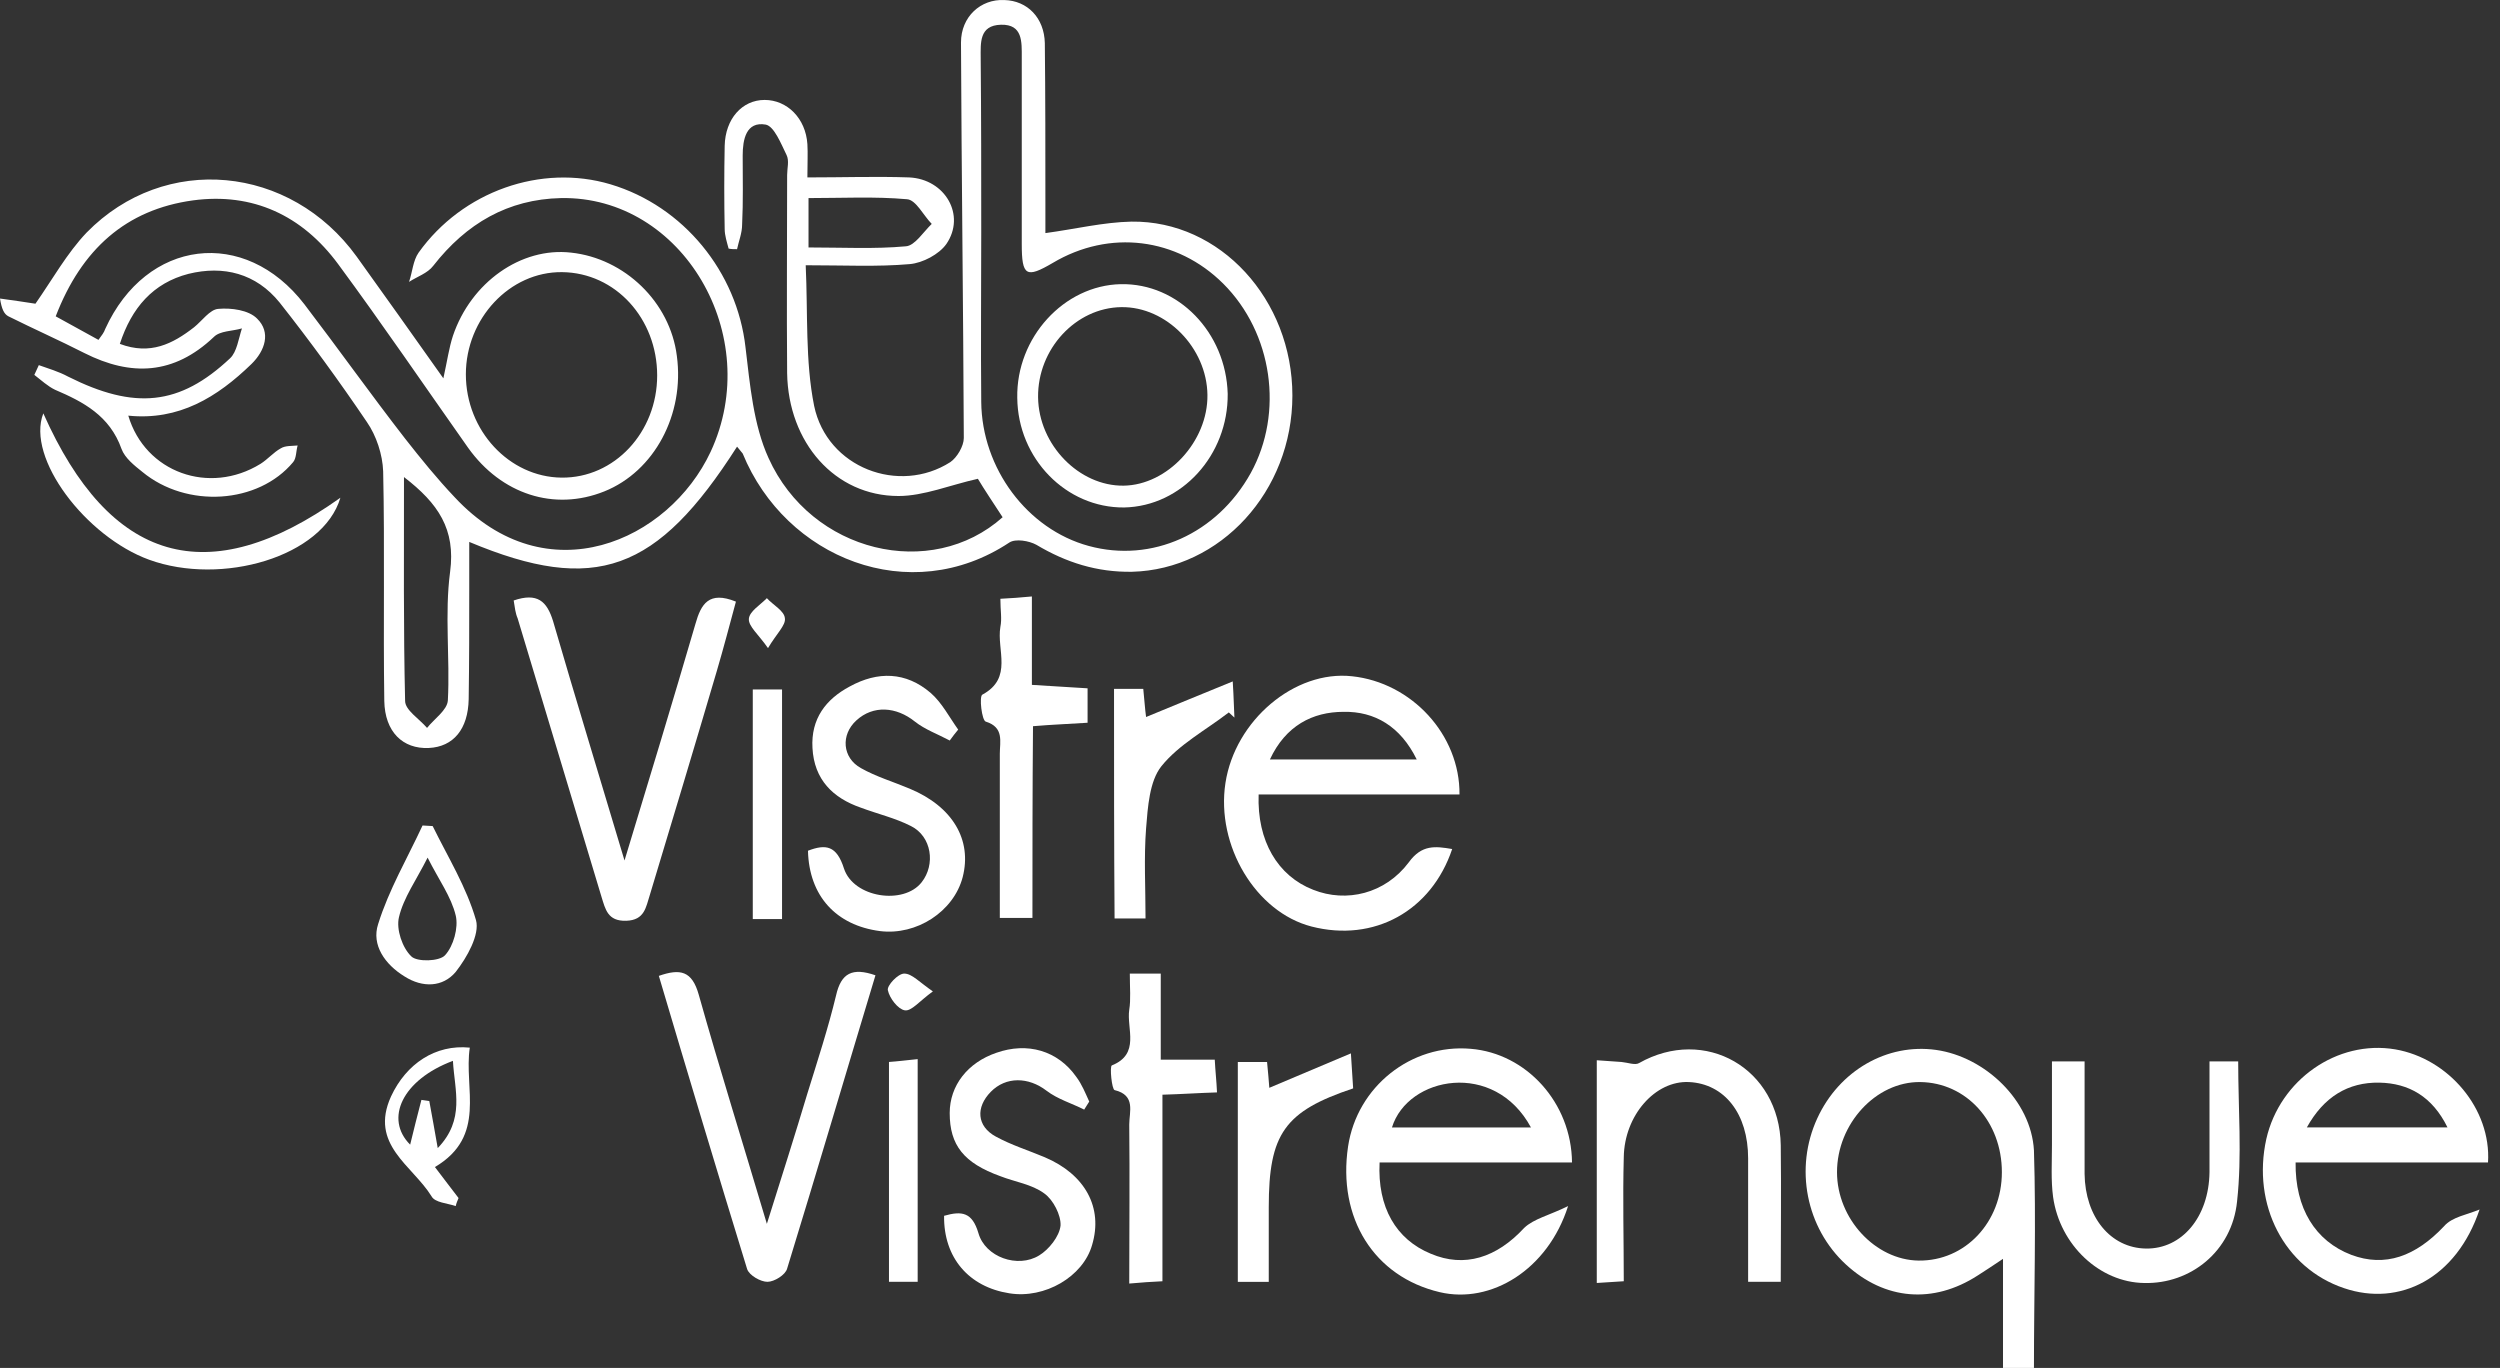 <svg xmlns="http://www.w3.org/2000/svg" width="159" height="87" viewBox="0 0 159 87" fill="none"><rect x="0" y="0" width="159" height="87" fill="#333333" stroke="none"/><path d="M71.498 32.275C67.812 32.311 64.734 29.172 64.698 25.302C64.627 21.469 67.669 18.146 71.283 18.073C74.933 18 77.974 21.14 78.082 25.046C78.118 28.953 75.147 32.202 71.498 32.275ZM71.462 30.888C74.253 30.851 76.829 28.076 76.793 25.119C76.758 22.126 74.181 19.497 71.319 19.534C68.42 19.57 65.987 22.199 66.022 25.265C66.058 28.296 68.635 30.924 71.462 30.888Z" fill="white"></path><path d="M46.877 28.406C41.796 36.365 37.859 37.825 29.844 34.466C29.844 35.489 29.844 36.438 29.844 37.35C29.844 39.723 29.844 42.096 29.808 44.469C29.772 46.368 28.842 47.499 27.267 47.572C25.621 47.645 24.476 46.55 24.441 44.579C24.369 39.723 24.476 34.831 24.369 29.976C24.333 28.917 23.939 27.712 23.331 26.836C21.578 24.244 19.717 21.689 17.785 19.243C16.282 17.381 14.206 16.87 11.988 17.417C9.733 18.001 8.373 19.571 7.622 21.871C9.554 22.601 10.986 21.871 12.345 20.812C12.847 20.411 13.348 19.681 13.884 19.644C14.707 19.571 15.817 19.717 16.353 20.265C17.248 21.141 16.854 22.309 15.995 23.149C13.813 25.266 11.379 26.763 8.159 26.435C9.232 30.049 13.312 31.509 16.568 29.501C17.033 29.209 17.391 28.771 17.856 28.516C18.142 28.333 18.572 28.369 18.93 28.333C18.822 28.698 18.858 29.136 18.643 29.392C16.425 32.057 11.88 32.349 9.053 30.012C8.552 29.611 7.944 29.136 7.729 28.552C6.978 26.435 5.296 25.558 3.507 24.792C3.042 24.573 2.612 24.171 2.183 23.843C2.29 23.624 2.362 23.441 2.469 23.222C3.077 23.441 3.722 23.624 4.33 23.952C8.552 26.07 11.415 25.814 14.636 22.784C15.065 22.382 15.172 21.543 15.387 20.886C14.779 21.068 13.992 21.032 13.598 21.433C11.057 23.843 8.338 23.952 5.368 22.455C3.793 21.652 2.147 20.922 0.537 20.119C0.25 19.973 0.107 19.644 0 18.987C0.787 19.097 1.575 19.206 2.254 19.316C3.328 17.782 4.258 16.103 5.511 14.789C10.485 9.714 18.465 10.481 22.687 16.322C24.476 18.805 26.23 21.287 28.198 24.062C28.448 22.93 28.556 22.127 28.806 21.36C29.951 17.965 33.136 15.701 36.321 16.067C39.72 16.432 42.619 19.206 43.048 22.638C43.549 26.362 41.617 29.976 38.432 31.254C35.247 32.531 31.884 31.436 29.772 28.479C27.017 24.573 24.333 20.63 21.506 16.797C19.216 13.694 16.067 12.233 12.274 12.744C8.016 13.329 5.189 15.848 3.543 20.119C4.473 20.63 5.332 21.105 6.262 21.616C6.477 21.324 6.62 21.141 6.692 20.922C9.304 15.19 15.566 14.424 19.359 19.352C21.506 22.163 23.582 25.084 25.765 27.895C26.767 29.173 27.804 30.45 28.913 31.619C34.782 37.934 42.547 34.393 45.195 28.735C48.631 21.36 43.406 12.452 35.677 12.598C32.313 12.671 29.665 14.205 27.554 16.906C27.196 17.381 26.516 17.6 26.015 17.928C26.23 17.308 26.265 16.578 26.623 16.067C29.415 12.16 34.424 10.408 38.826 11.722C43.478 13.11 46.877 17.308 47.414 22.09C47.7 24.463 47.915 27.019 48.881 29.136C51.601 35.16 59.223 36.949 63.767 32.896C63.195 32.02 62.586 31.108 62.193 30.451C60.404 30.852 58.757 31.546 57.147 31.546C53.104 31.546 50.133 28.151 50.062 23.733C50.026 19.535 50.062 15.336 50.062 11.138C50.062 10.7 50.205 10.225 50.026 9.86C49.668 9.13 49.239 8.035 48.702 7.925C47.45 7.706 47.235 8.875 47.235 9.897C47.235 11.357 47.271 12.817 47.199 14.278C47.199 14.825 46.984 15.336 46.877 15.848C46.698 15.848 46.519 15.848 46.34 15.811C46.233 15.409 46.09 14.971 46.09 14.57C46.054 12.817 46.054 11.029 46.09 9.276C46.126 7.56 47.199 6.356 48.63 6.356C50.062 6.356 51.243 7.524 51.35 9.167C51.386 9.751 51.35 10.371 51.35 11.284C53.605 11.284 55.716 11.211 57.827 11.284C60.117 11.394 61.441 13.694 60.189 15.519C59.724 16.176 58.686 16.724 57.863 16.797C55.787 16.979 53.712 16.87 51.243 16.87C51.386 19.936 51.207 22.966 51.779 25.814C52.603 29.757 57.183 31.473 60.439 29.392C60.869 29.1 61.298 28.369 61.298 27.858C61.262 19.462 61.155 11.065 61.119 2.705C61.119 1.062 62.372 -0.07 63.875 0.003C65.342 0.04 66.415 1.135 66.451 2.741C66.487 6.137 66.487 9.568 66.487 12.963C66.487 13.621 66.487 14.278 66.487 14.825C68.383 14.57 70.173 14.132 71.962 14.095C77.616 14.022 82.196 19.06 82.196 25.157C82.196 31.254 77.616 36.219 71.998 36.365C69.779 36.401 67.811 35.781 65.914 34.649C65.449 34.393 64.59 34.247 64.197 34.503C57.863 38.701 49.955 35.489 47.235 28.844C47.128 28.698 46.984 28.552 46.877 28.406ZM62.407 14.789C62.407 18.366 62.372 21.944 62.407 25.558C62.443 29.793 65.342 33.663 69.242 34.722C73.25 35.817 77.401 33.955 79.548 30.085C81.659 26.252 80.944 21.178 77.795 18.038C74.86 15.117 70.566 14.57 66.952 16.724C65.27 17.709 64.984 17.563 64.984 15.519C64.984 11.576 64.984 7.633 64.984 3.654C64.984 2.668 65.055 1.537 63.66 1.573C62.264 1.61 62.372 2.741 62.372 3.691C62.407 7.378 62.407 11.102 62.407 14.789ZM41.796 23.879C41.796 20.265 39.148 17.344 35.748 17.308C32.42 17.271 29.629 20.265 29.629 23.806C29.629 27.384 32.385 30.341 35.712 30.377C39.076 30.414 41.796 27.493 41.796 23.879ZM25.693 30.341C25.693 35.306 25.657 39.942 25.765 44.579C25.765 45.163 26.659 45.711 27.16 46.295C27.625 45.711 28.448 45.163 28.484 44.542C28.627 41.841 28.269 39.066 28.627 36.365C28.985 33.663 27.876 32.02 25.693 30.341ZM51.422 15.738C53.605 15.738 55.608 15.848 57.612 15.665C58.185 15.629 58.722 14.752 59.258 14.241C58.722 13.694 58.257 12.708 57.684 12.671C55.644 12.489 53.569 12.598 51.422 12.598C51.422 13.657 51.422 14.533 51.422 15.738Z" fill="white"></path><path d="M80.049 50.53C79.942 53.487 81.266 55.714 83.52 56.59C85.631 57.43 88.1 56.846 89.603 54.838C90.427 53.706 91.285 53.816 92.359 53.998C91.035 57.941 87.385 59.949 83.413 58.927C79.87 58.014 77.329 53.779 77.938 49.8C78.546 45.821 82.339 42.608 85.989 43.01C89.782 43.411 92.86 46.733 92.824 50.53C88.602 50.53 84.379 50.53 80.049 50.53ZM80.765 48.303C83.95 48.303 86.955 48.303 90.104 48.303C89.067 46.186 87.421 45.236 85.453 45.273C83.484 45.273 81.767 46.149 80.765 48.303Z" fill="white"></path><path d="M129.359 87C128.679 87 128.106 87 127.391 87C127.391 84.736 127.391 82.582 127.391 80.063C126.675 80.538 126.246 80.83 125.78 81.122C122.953 82.947 119.876 82.692 117.407 80.428C114.866 78.092 114.115 74.295 115.582 71.119C116.977 68.089 120.019 66.337 123.132 66.775C126.246 67.213 129.18 69.987 129.359 73.163C129.502 77.727 129.359 82.327 129.359 87ZM127.319 74.551C127.319 71.338 125.065 68.856 122.13 68.819C119.303 68.783 116.834 71.484 116.834 74.551C116.834 77.508 119.268 80.136 122.023 80.173C124.993 80.209 127.319 77.727 127.319 74.551Z" fill="white"></path><path d="M99.73 76.707C98.442 80.759 94.827 82.949 91.571 82.183C87.384 81.197 85.058 77.473 85.738 72.91C86.311 69.113 89.746 66.375 93.539 66.704C97.082 66.996 99.944 70.135 99.98 73.932C95.901 73.932 91.821 73.932 87.742 73.932C87.599 76.779 88.78 78.824 90.998 79.737C93.145 80.649 95.185 79.992 96.939 78.094C97.547 77.51 98.549 77.291 99.73 76.707ZM97.368 71.705C95.042 67.397 89.531 68.456 88.529 71.705C91.464 71.705 94.326 71.705 97.368 71.705Z" fill="white"></path><path d="M157.701 76.924C156.234 81.305 152.62 83.131 149.077 81.926C145.284 80.648 143.209 76.632 144.139 72.434C144.998 68.674 148.648 66.118 152.334 66.739C155.733 67.323 158.453 70.536 158.238 73.931C154.159 73.931 150.079 73.931 146 73.931C145.964 76.851 147.252 78.932 149.542 79.808C151.689 80.612 153.622 79.918 155.447 77.983C155.948 77.399 156.914 77.253 157.701 76.924ZM155.661 71.704C154.695 69.733 153.192 68.893 151.332 68.856C149.328 68.82 147.789 69.769 146.715 71.704C149.757 71.704 152.62 71.704 155.661 71.704Z" fill="white"></path><path d="M32.67 38.19C34.173 37.679 34.781 38.227 35.175 39.504C36.606 44.433 38.109 49.325 39.719 54.728C41.33 49.434 42.797 44.579 44.228 39.687C44.586 38.409 45.087 37.569 46.805 38.263C46.411 39.723 46.017 41.22 45.588 42.68C44.192 47.426 42.761 52.172 41.33 56.918C41.079 57.685 41.008 58.525 39.827 58.561C38.646 58.597 38.503 57.831 38.252 57.028C36.463 51.114 34.71 45.236 32.92 39.322C32.777 38.993 32.742 38.628 32.67 38.19Z" fill="white"></path><path d="M55.679 62.029C53.783 68.309 51.958 74.515 50.061 80.685C49.954 81.086 49.238 81.524 48.809 81.524C48.379 81.524 47.664 81.123 47.52 80.721C45.624 74.551 43.763 68.345 41.902 62.066C43.262 61.591 44.014 61.737 44.443 63.271C45.767 67.98 47.234 72.653 48.773 77.837C49.739 74.77 50.562 72.178 51.349 69.55C51.993 67.469 52.673 65.388 53.174 63.307C53.496 61.883 54.212 61.518 55.679 62.029Z" fill="white"></path><path d="M60.404 47.097C59.653 46.695 58.83 46.403 58.186 45.892C57.005 44.943 55.538 44.833 54.464 45.819C53.462 46.732 53.569 48.192 54.75 48.849C55.717 49.397 56.826 49.725 57.864 50.163C60.583 51.295 61.836 53.413 61.227 55.785C60.655 57.976 58.293 59.509 55.967 59.217C53.176 58.852 51.458 56.99 51.387 54.106C52.532 53.668 53.212 53.778 53.677 55.238C54.285 57.1 57.47 57.574 58.615 56.114C59.51 54.982 59.259 53.194 57.935 52.536C56.933 52.025 55.824 51.77 54.75 51.368C52.961 50.748 51.78 49.579 51.673 47.571C51.566 45.709 52.532 44.468 54.035 43.665C55.824 42.679 57.613 42.716 59.188 44.067C59.903 44.687 60.368 45.6 60.941 46.403C60.762 46.622 60.583 46.841 60.404 47.097Z" fill="white"></path><path d="M113.256 81.524C112.505 81.524 112.004 81.524 111.181 81.524C111.181 78.859 111.181 76.267 111.181 73.675C111.181 70.827 109.678 68.929 107.423 68.819C105.276 68.71 103.308 70.937 103.272 73.602C103.201 76.194 103.272 78.786 103.272 81.487C102.736 81.524 102.199 81.56 101.555 81.597C101.555 76.851 101.555 72.215 101.555 67.432C102.127 67.469 102.628 67.505 103.129 67.542C103.523 67.578 103.988 67.761 104.238 67.615C108.425 65.242 113.185 67.943 113.256 72.835C113.292 75.683 113.256 78.53 113.256 81.524Z" fill="white"></path><path d="M60.044 77.325C61.189 76.997 61.833 77.106 62.226 78.421C62.656 79.954 64.731 80.684 66.091 79.844C66.699 79.479 67.379 78.639 67.451 77.946C67.487 77.289 66.986 76.303 66.413 75.901C65.626 75.317 64.552 75.171 63.622 74.806C61.296 73.967 60.401 72.835 60.401 70.79C60.401 69.038 61.547 67.578 63.371 66.957C65.34 66.264 67.272 66.811 68.453 68.49C68.811 68.965 69.025 69.513 69.276 70.06C69.168 70.243 69.061 70.389 68.954 70.571C68.166 70.17 67.272 69.914 66.556 69.367C65.411 68.49 63.98 68.454 63.014 69.44C62.047 70.425 62.119 71.63 63.336 72.287C64.338 72.835 65.411 73.163 66.449 73.602C69.025 74.697 70.17 76.814 69.455 79.187C68.882 81.195 66.449 82.619 64.195 82.254C61.618 81.852 60.008 79.99 60.044 77.325Z" fill="white"></path><path d="M140.524 67.507C141.275 67.507 141.776 67.507 142.349 67.507C142.349 70.5 142.599 73.494 142.277 76.415C141.955 79.591 139.307 81.672 136.373 81.599C133.546 81.562 131.005 79.189 130.576 76.123C130.433 75.064 130.504 73.932 130.504 72.837C130.504 71.085 130.504 69.332 130.504 67.507C131.256 67.507 131.828 67.507 132.58 67.507C132.58 69.953 132.58 72.289 132.58 74.662C132.615 77.4 134.226 79.372 136.48 79.408C138.77 79.445 140.488 77.4 140.524 74.553C140.524 72.289 140.524 69.989 140.524 67.507Z" fill="white"></path><path d="M65.663 58.38C64.912 58.38 64.339 58.38 63.588 58.38C63.588 54.802 63.588 51.37 63.588 47.938C63.588 47.172 63.874 46.259 62.693 45.894C62.443 45.821 62.264 44.288 62.479 44.178C64.447 43.12 63.373 41.331 63.624 39.87C63.731 39.359 63.624 38.812 63.624 38.082C64.304 38.045 64.876 38.009 65.628 37.935C65.628 39.834 65.628 41.623 65.628 43.558C66.88 43.631 67.989 43.704 69.17 43.777C69.17 44.507 69.17 45.164 69.17 45.967C68.097 46.04 66.987 46.077 65.699 46.186C65.663 50.312 65.663 54.327 65.663 58.38Z" fill="white"></path><path d="M71.856 61.92C72.643 61.92 73.144 61.92 73.824 61.92C73.824 63.745 73.824 65.461 73.824 67.396C75.041 67.396 76.078 67.396 77.259 67.396C77.295 68.126 77.367 68.71 77.402 69.477C76.222 69.513 75.184 69.587 73.931 69.623C73.931 73.529 73.931 77.436 73.931 81.488C73.18 81.524 72.643 81.561 71.82 81.634C71.82 78.166 71.856 74.844 71.82 71.521C71.82 70.718 72.249 69.659 70.89 69.331C70.711 69.294 70.568 67.834 70.711 67.761C72.536 67.031 71.641 65.425 71.82 64.22C71.927 63.563 71.856 62.833 71.856 61.92Z" fill="white"></path><path d="M70.852 43.813C71.531 43.813 72.068 43.813 72.712 43.813C72.784 44.507 72.82 45.091 72.891 45.602C74.645 44.872 76.362 44.178 78.402 43.338C78.474 44.47 78.474 45.054 78.509 45.638C78.402 45.529 78.259 45.419 78.151 45.31C76.684 46.441 74.967 47.354 73.857 48.742C73.106 49.691 72.999 51.334 72.891 52.684C72.748 54.546 72.856 56.444 72.856 58.416C72.14 58.416 71.567 58.416 70.887 58.416C70.852 53.597 70.852 48.815 70.852 43.813Z" fill="white"></path><path d="M78.725 67.542C79.369 67.542 79.941 67.542 80.585 67.542C80.657 68.199 80.693 68.784 80.728 69.185C82.375 68.491 84.021 67.798 85.917 66.995C85.989 68.09 86.025 68.674 86.06 69.222C81.695 70.682 80.693 72.106 80.693 76.779C80.693 78.348 80.693 79.918 80.693 81.525C79.941 81.525 79.369 81.525 78.725 81.525C78.725 76.815 78.725 72.215 78.725 67.542Z" fill="white"></path><path d="M49.738 58.451C49.022 58.451 48.521 58.451 47.877 58.451C47.877 53.559 47.877 48.74 47.877 43.848C48.521 43.848 49.058 43.848 49.738 43.848C49.738 48.704 49.738 53.486 49.738 58.451Z" fill="white"></path><path d="M2.755 26.289C6.977 35.781 13.204 37.679 21.649 31.656C20.54 35.416 14.098 37.278 9.482 35.598C5.474 34.138 1.645 29.137 2.755 26.289Z" fill="white"></path><path d="M58.364 81.524C57.72 81.524 57.183 81.524 56.539 81.524C56.539 76.887 56.539 72.287 56.539 67.541C57.076 67.505 57.648 67.432 58.364 67.359C58.364 72.141 58.364 76.741 58.364 81.524Z" fill="white"></path><path d="M27.518 52.538C28.485 54.509 29.666 56.407 30.274 58.525C30.524 59.437 29.701 60.898 28.986 61.81C28.163 62.796 26.874 62.833 25.729 62.102C24.477 61.336 23.618 60.094 24.047 58.78C24.727 56.59 25.908 54.582 26.874 52.501C27.089 52.501 27.304 52.538 27.518 52.538ZM27.196 54.545C26.481 55.969 25.658 57.101 25.372 58.342C25.192 59.109 25.586 60.277 26.159 60.825C26.517 61.19 27.948 61.153 28.306 60.752C28.843 60.167 29.165 58.999 28.986 58.233C28.699 57.028 27.912 55.969 27.196 54.545Z" fill="white"></path><path d="M27.661 74.224C28.233 74.991 28.698 75.575 29.164 76.195C29.092 76.378 29.02 76.524 28.985 76.706C28.448 76.524 27.661 76.487 27.446 76.086C26.229 74.114 23.474 72.8 24.869 69.734C25.836 67.653 27.696 66.411 29.879 66.63C29.486 69.222 30.988 72.252 27.661 74.224ZM28.806 67.47C25.585 68.675 24.44 71.157 26.086 72.8C26.301 71.887 26.551 70.938 26.802 69.953C26.981 69.989 27.124 69.989 27.303 70.026C27.482 70.938 27.625 71.851 27.84 73.019C29.593 71.194 28.913 69.368 28.806 67.47Z" fill="white"></path><path d="M48.845 41.22C48.237 40.344 47.593 39.833 47.628 39.358C47.664 38.884 48.344 38.482 48.773 38.044C49.167 38.482 49.883 38.847 49.919 39.322C49.99 39.76 49.382 40.307 48.845 41.22Z" fill="white"></path><path d="M59.331 63.052C58.472 63.672 57.971 64.329 57.541 64.256C57.112 64.183 56.575 63.49 56.468 62.979C56.396 62.687 57.112 61.92 57.506 61.92C58.007 61.92 58.472 62.468 59.331 63.052Z" fill="white"></path></svg>